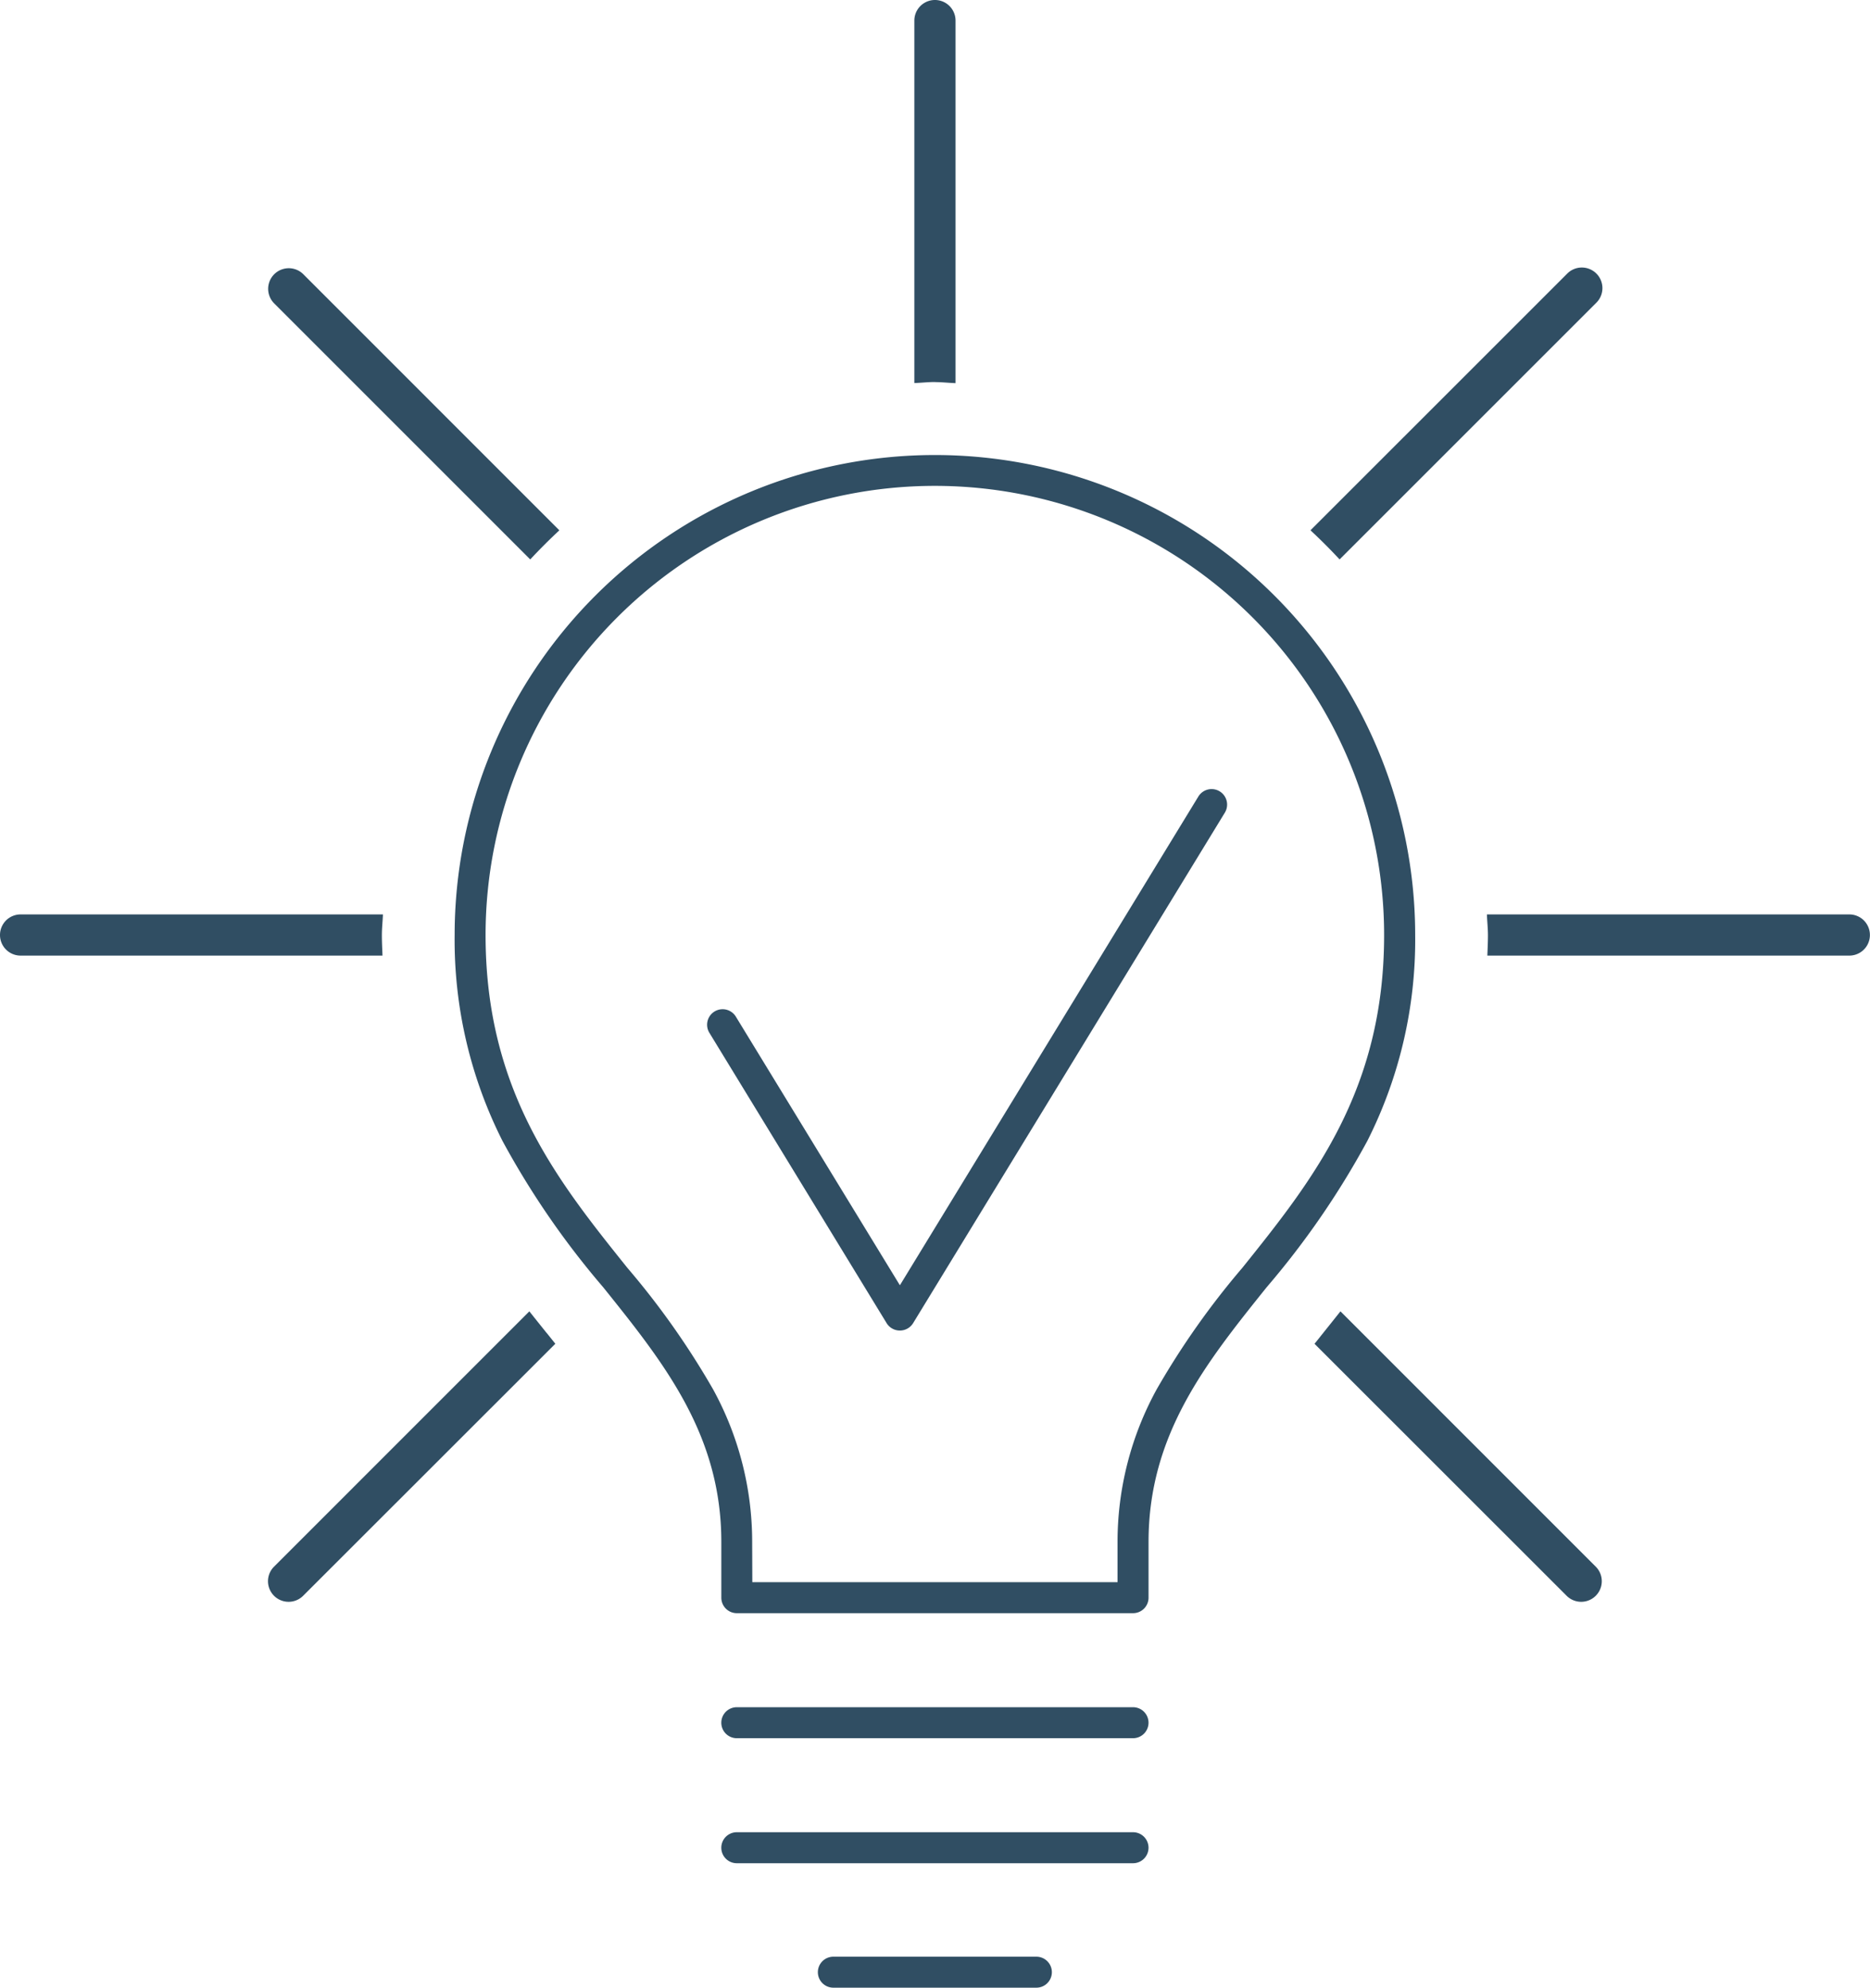 <svg xmlns="http://www.w3.org/2000/svg" width="84.447" height="89.77" viewBox="0 0 84.447 89.77"><path d="M32.005,17.257c.314,0,.619.036.93.047V.93a.93.93,0,1,0-1.86,0V17.3c.311-.011.617-.047.93-.047" transform="translate(10.216)" fill="#304e63"></path><path d="M20.954,22.274q.634-.682,1.315-1.315L10.687,9.374a.931.931,0,0,0-1.315,1.317Z" transform="translate(2.991 2.992)" fill="#304e63"></path><path d="M45.852,22.274,57.437,10.69a.93.93,0,1,0-1.315-1.315L44.537,20.958q.682.634,1.315,1.315" transform="translate(14.642 2.992)" fill="#304e63"></path><path d="M21.686,45.538c-.252-.315-.512-.639-.772-.967L9.372,56.114a.93.93,0,0,0,1.315,1.315l11.4-11.394-.4-.5" transform="translate(2.991 14.653)" fill="#304e63"></path><path d="M66.9,31.08H50.534c.011.314.047.622.047.938s-.016.617-.027.922H66.9a.93.93,0,1,0,0-1.86" transform="translate(16.613 10.218)" fill="#304e63"></path><path d="M45.845,44.571q-.391.492-.771.966c-.136.17-.263.332-.4.5L56.071,57.429a.93.93,0,0,0,1.315-1.315Z" transform="translate(14.688 14.653)" fill="#304e63"></path><path d="M17.245,32.018c0-.316.036-.625.048-.938H.93a.93.93,0,1,0,0,1.86H17.273c-.011-.306-.028-.607-.028-.922" transform="translate(0 10.218)" fill="#304e63"></path><path d="M17.893.7H0A.7.7,0,0,1-.7,0,.7.7,0,0,1,0-.7H17.893a.7.7,0,0,1,.7.7A.7.7,0,0,1,17.893.7Z" transform="translate(33.273 77.803)" fill="#304e63"></path><path d="M17.893.7H0A.7.7,0,0,1-.7,0,.7.7,0,0,1,0-.7H17.893a.7.7,0,0,1,.7.7A.7.7,0,0,1,17.893.7Z" transform="translate(33.273 83.449)" fill="#304e63"></path><path d="M45.914,67.6H28.021a.7.7,0,0,1-.7-.7V64.383c0-4.852-2.59-8.083-5.332-11.5a37.807,37.807,0,0,1-4.549-6.609,20.136,20.136,0,0,1-2.162-9.291,21.688,21.688,0,1,1,43.377,0,20.138,20.138,0,0,1-2.162,9.291,37.807,37.807,0,0,1-4.548,6.609c-2.742,3.42-5.331,6.651-5.331,11.5V66.9A.7.7,0,0,1,45.914,67.6ZM28.721,66.2H45.214V64.383a14.316,14.316,0,0,1,1.767-6.892A36.049,36.049,0,0,1,50.852,52c3.148-3.927,6.4-7.987,6.4-15.024a20.288,20.288,0,1,0-40.577,0c0,7.037,3.255,11.1,6.4,15.024a36.05,36.05,0,0,1,3.872,5.487,14.315,14.315,0,0,1,1.767,6.892Z" transform="translate(5.253 5.256)" fill="#304e63"></path><path d="M9.167.7H0A.7.7,0,0,1-.7,0,.7.7,0,0,1,0-.7H9.167a.7.7,0,0,1,.7.7A.7.7,0,0,1,9.167.7Z" transform="translate(37.634 89.07)" fill="#304e63"></path><path d="M32.564,51.1a.7.7,0,0,1-.6-.335L23.961,37.654a.7.7,0,0,1,1.195-.73l7.408,12.132L46.043,26.982a.7.7,0,1,1,1.195.73L33.162,50.765A.7.7,0,0,1,32.564,51.1Z" transform="translate(8.074 8.991)" fill="#304e63"></path></svg>